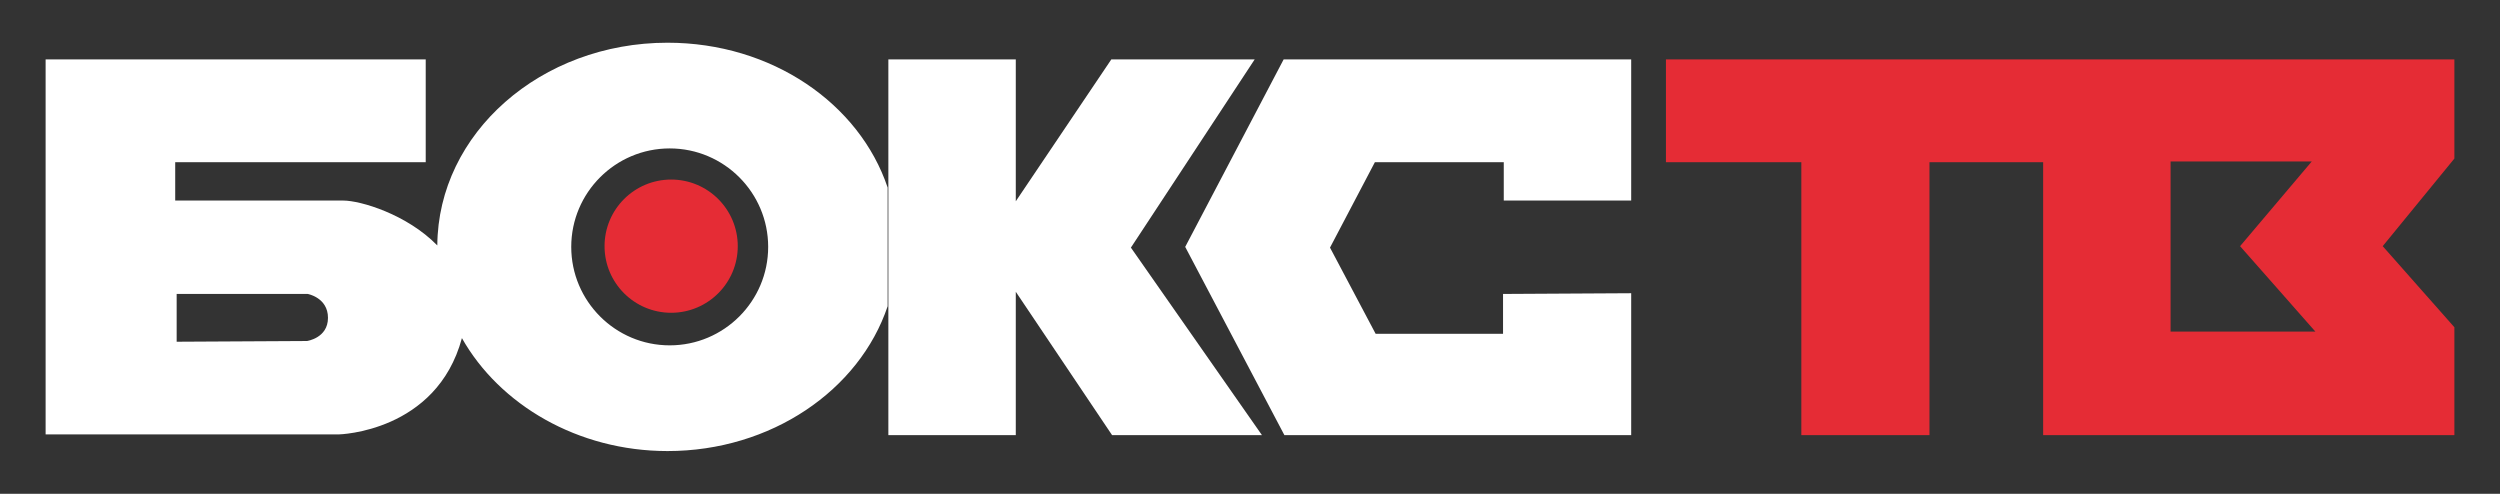 <?xml version="1.0" encoding="utf-8"?>
<!-- Generator: Adobe Illustrator 24.0.3, SVG Export Plug-In . SVG Version: 6.00 Build 0)  -->
<svg version="1.1" id="Слой_3" xmlns="http://www.w3.org/2000/svg" xmlns:xlink="http://www.w3.org/1999/xlink" x="0px" y="0px"
	 viewBox="0 0 345.3 68.2" style="enable-background:new 0 0 345.3 68.2;" xml:space="preserve">
<rect x="0" y="0" width="345.3" height="68.2" fill="#333333" stroke="none"/>
<style type="text/css">
	.st0{fill:#FFFFFF;}
	.st1{fill:#E52C35;}
</style>
<g>
	<g>
		<path class="st0" d="M92.2,5.9c-17.5,0-31.7,12.5-31.8,28c-4.2-4.3-10.6-6.2-13-6.2H24.2l0-5.3l34.6,0l0-14.2l-52.5,0v51.8l40.5,0
			c0,0,13.5-0.3,17-13.3c5.2,9.2,16,15.6,28.4,15.6c14.3,0,26.5-8.4,30.4-20V25.9C118.7,14.3,106.6,5.9,92.2,5.9z M42.4,47.1
			l-18,0.1v-6.6h18.1c0,0,2.8,0.5,2.8,3.3S42.4,47.1,42.4,47.1z M92.5,47.7c-7.5,0-13.6-6.1-13.6-13.6S85,20.5,92.5,20.5
			s13.6,6.1,13.6,13.6S100,47.7,92.5,47.7z"/>
		<polygon class="st0" points="173.3,8.2 153.5,8.2 140.3,27.8 140.3,8.2 122.7,8.2 122.7,25.9 122.7,42.3 122.7,60.1 140.3,60.1 
			140.3,40.3 153.6,60.1 174.3,60.1 156.2,34.2 		"/>
		<polygon class="st0" points="225.3,27.7 225.3,8.2 177.3,8.2 163.7,34.1 177.4,60.1 225.3,60.1 225.3,40.5 207.6,40.6 207.6,46.1 
			190,46.1 183.7,34.2 189.9,22.4 207.7,22.4 207.7,27.7 		"/>
	</g>
	<path class="st1" d="M339,8.2H230.1v14.2h18.7v37.7h17.7V22.4h15.7v37.7H339V45.2L329.1,34l9.9-12.1V8.2z M299.8,45.8V22.3h19.5
		L309.4,34l10.4,11.8H299.8z"/>
	<circle class="st1" cx="92.7" cy="34" r="9.2"/>
</g>
</svg>
